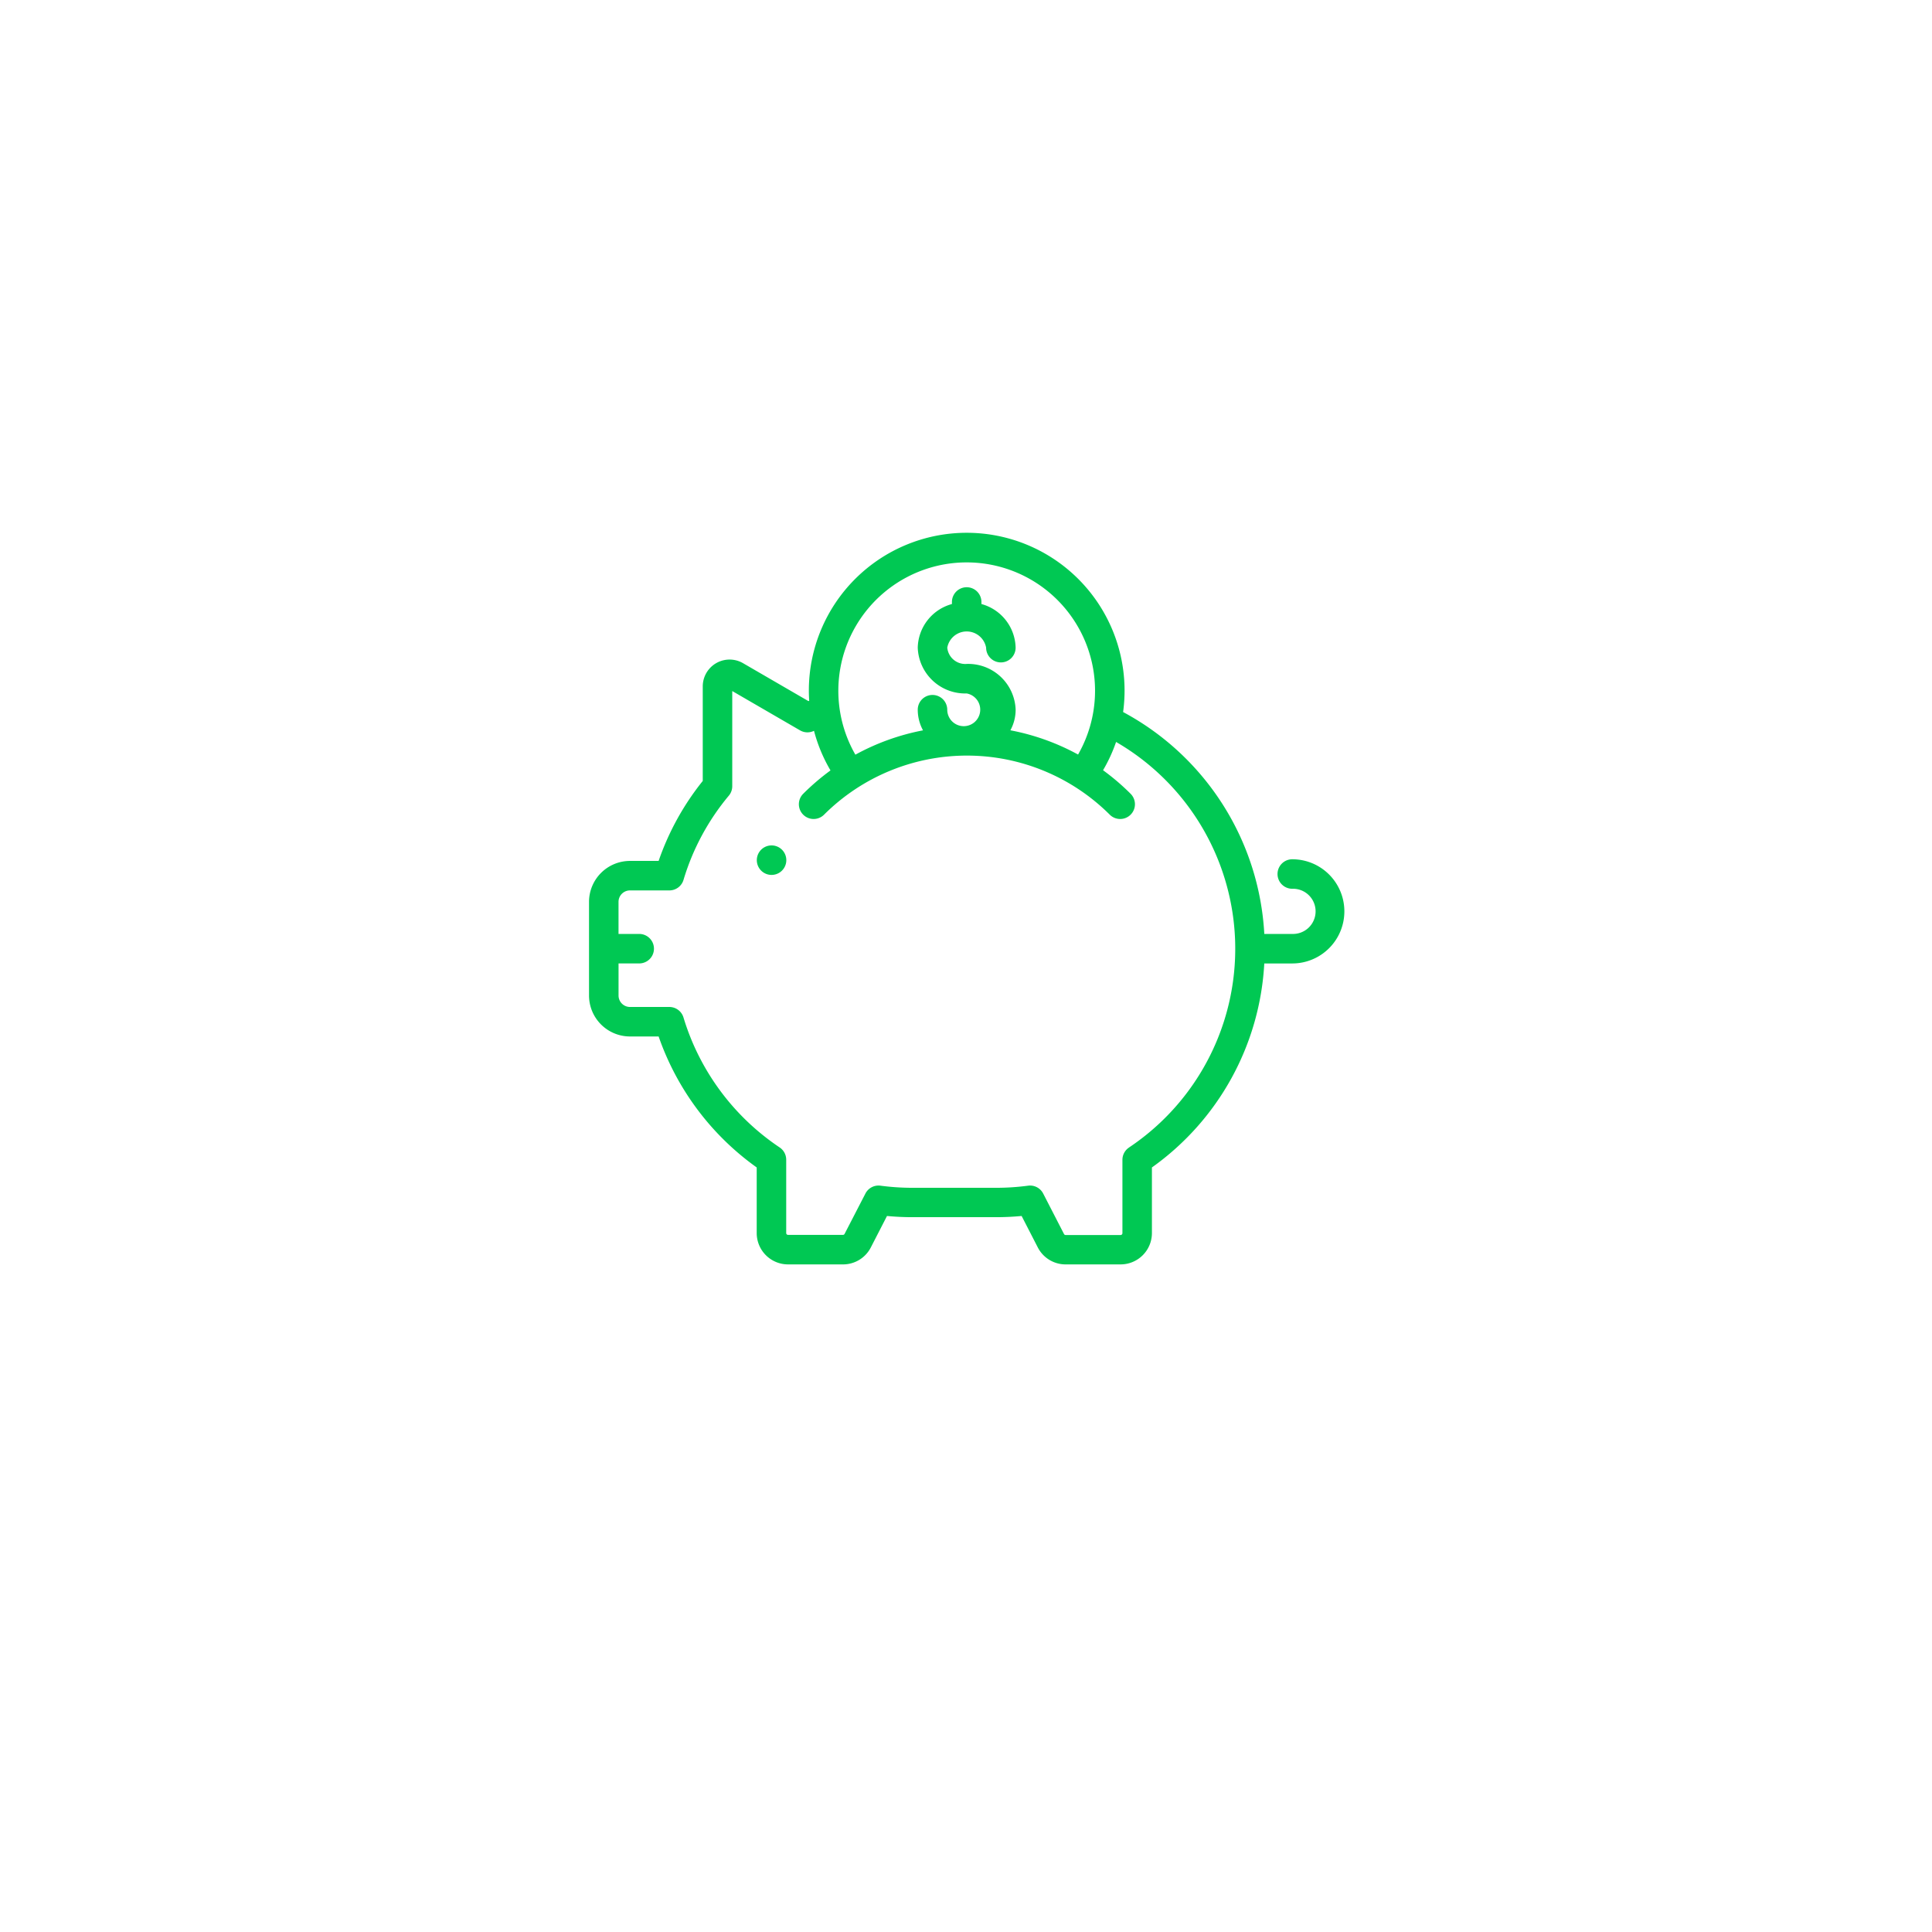 <svg xmlns="http://www.w3.org/2000/svg" xmlns:xlink="http://www.w3.org/1999/xlink" width="82" height="82" viewBox="0 0 82 82">
  <defs>
    <filter id="Ellipse_33" x="0" y="0" width="82" height="82" filterUnits="userSpaceOnUse">
      <feOffset dy="3" input="SourceAlpha"/>
      <feGaussianBlur stdDeviation="3" result="blur"/>
      <feFlood flood-opacity="0.161"/>
      <feComposite operator="in" in2="blur"/>
      <feComposite in="SourceGraphic"/>
    </filter>
  </defs>
  <g id="Group_40464" data-name="Group 40464" transform="translate(-745 -2257)">
    <g transform="matrix(1, 0, 0, 1, 745, 2257)" filter="url(#Ellipse_33)">
      <circle id="Ellipse_33-2" data-name="Ellipse 33" cx="32" cy="32" r="32" transform="translate(9 6)" fill="#fff"/>
    </g>
    <g id="XMLID_1083_" transform="translate(770 2271.57)">
      <g id="XMLID_169_" transform="translate(0 8.043)">
        <path id="XMLID_191_" d="M29.848,21.9a.626.626,0,0,0,0,1.252.959.959,0,1,1,0,1.917H28.661a11.391,11.391,0,0,0-5.993-9.418,6.788,6.788,0,0,0,.062-.908,6.7,6.7,0,1,0-13.4,0c0,.144.006.287.015.43l-.033.014L6.538,13.578a1.139,1.139,0,0,0-1.711.985v4.013A11.3,11.3,0,0,0,2.954,21.97H1.738A1.74,1.74,0,0,0,0,23.707v3.976a1.74,1.74,0,0,0,1.738,1.738H2.954A11.44,11.44,0,0,0,7.117,34.98v2.786a1.33,1.33,0,0,0,1.329,1.329h2.333a1.324,1.324,0,0,0,1.182-.721l.686-1.334c.359.034.721.051,1.079.051h3.556c.358,0,.719-.017,1.079-.051l.686,1.334a1.324,1.324,0,0,0,1.182.721h2.333a1.33,1.33,0,0,0,1.329-1.329V34.98a11.382,11.382,0,0,0,4.769-8.658h1.188a2.211,2.211,0,0,0,0-4.422ZM16.03,9.3a5.448,5.448,0,0,1,4.727,8.155,9.791,9.791,0,0,0-2.873-1.029,1.83,1.83,0,0,0,.223-.874,2.015,2.015,0,0,0-2.077-1.943.767.767,0,0,1-.825-.69.838.838,0,0,1,1.649,0,.626.626,0,0,0,1.252,0,1.965,1.965,0,0,0-1.451-1.852v-.087a.626.626,0,1,0-1.252,0v.087a1.965,1.965,0,0,0-1.451,1.852,2.015,2.015,0,0,0,2.077,1.943.7.7,0,1,1-.825.69.626.626,0,0,0-1.252,0,1.83,1.83,0,0,0,.224.876,9.787,9.787,0,0,0-2.871,1.033A5.448,5.448,0,0,1,16.03,9.3Zm6.887,24.836a.626.626,0,0,0-.278.52v3.115a.077.077,0,0,1-.077.077H20.228a.076.076,0,0,1-.068-.042l-.884-1.718a.626.626,0,0,0-.64-.334,10.3,10.3,0,0,1-1.355.09H13.726a10.3,10.3,0,0,1-1.355-.09.625.625,0,0,0-.64.334L10.847,37.8a.076.076,0,0,1-.068.042H8.446a.077.077,0,0,1-.077-.077V34.651a.626.626,0,0,0-.278-.52,10.177,10.177,0,0,1-4.082-5.516.626.626,0,0,0-.6-.446H1.738a.486.486,0,0,1-.485-.485V26.321h.877a.626.626,0,0,0,0-1.252H1.252V23.707a.486.486,0,0,1,.485-.485H3.41a.626.626,0,0,0,.6-.446A10.064,10.064,0,0,1,5.934,19.2a.626.626,0,0,0,.145-.4V14.76l2.878,1.669a.626.626,0,0,0,.573.028l.019-.008a6.624,6.624,0,0,0,.7,1.68,9.853,9.853,0,0,0-1.159.992.626.626,0,0,0,.886.886,8.583,8.583,0,0,1,12.125,0,.626.626,0,0,0,.886-.886,9.856,9.856,0,0,0-1.17-1,6.633,6.633,0,0,0,.553-1.2,10.145,10.145,0,0,1,.548,17.213Z" transform="translate(0 -8.043)" fill="#00c853"/>
        <path id="XMLID_733_" d="M114.3,219.96a.626.626,0,1,0,.443.183A.627.627,0,0,0,114.3,219.96Z" transform="translate(-106.553 -206.691)" fill="#00c853"/>
      </g>
    </g>
  </g>
</svg>
